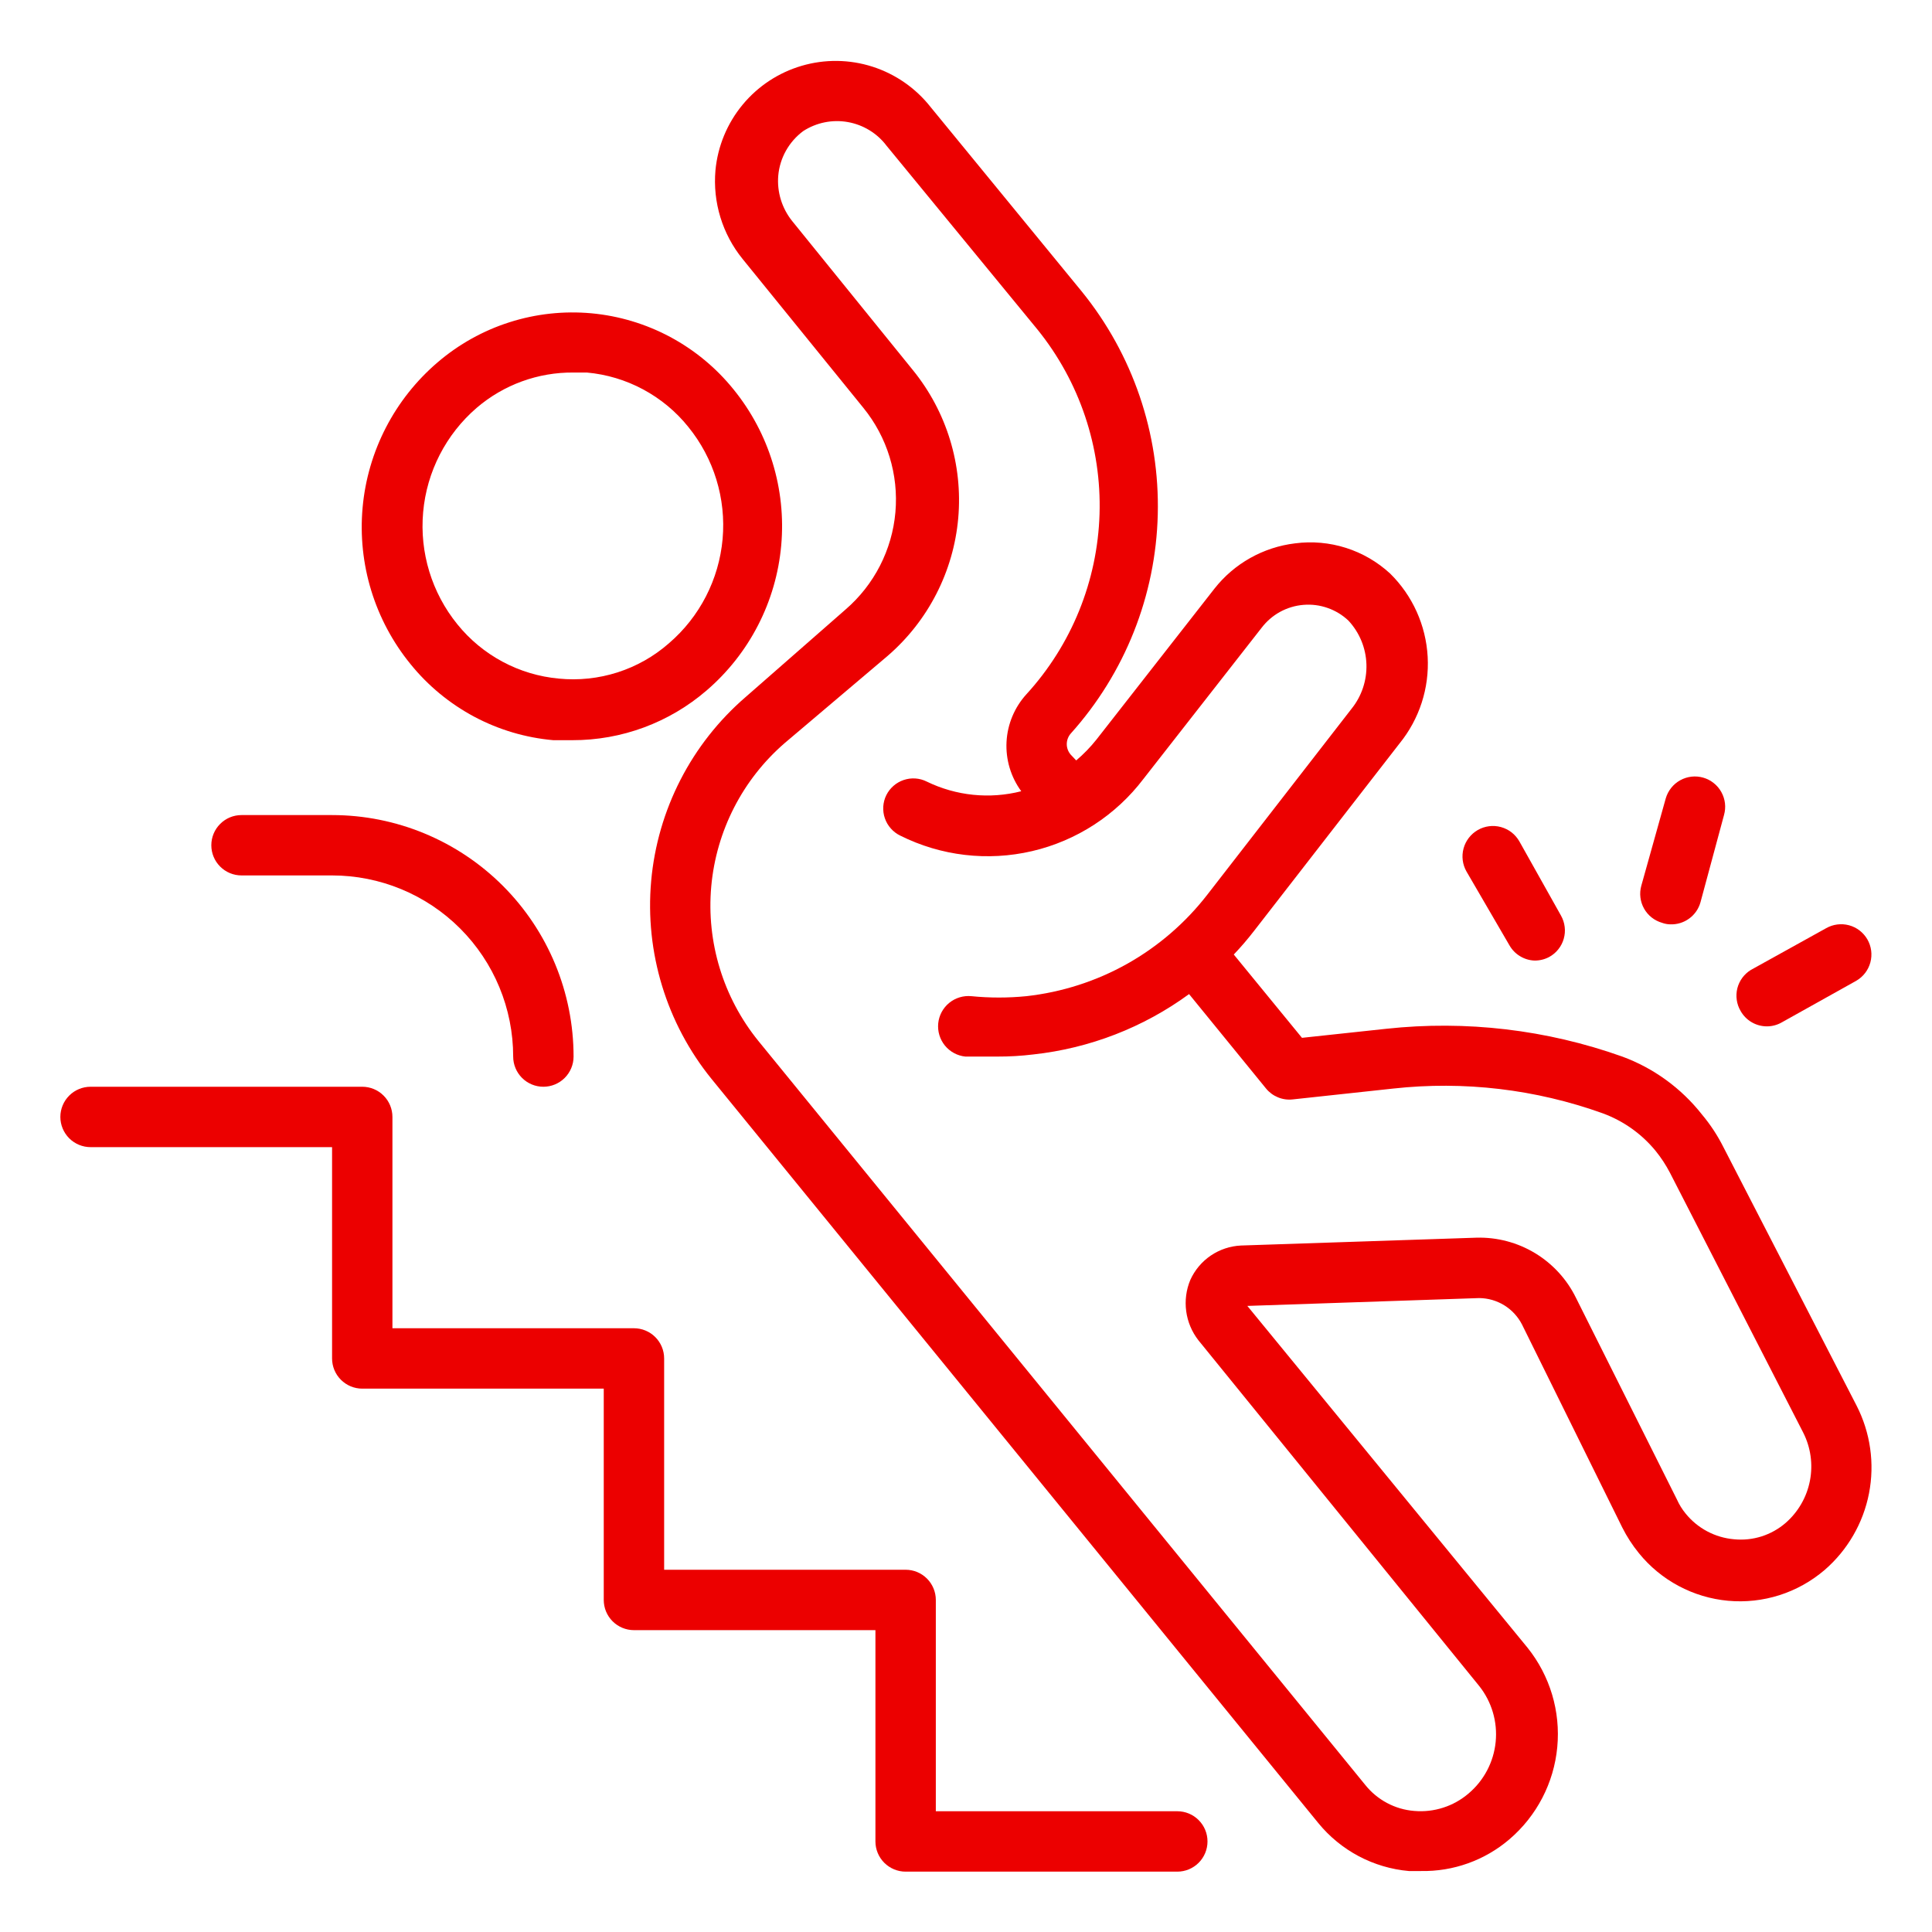 <svg width="50" height="50" viewBox="0 0 50 50" fill="none" xmlns="http://www.w3.org/2000/svg">
<path d="M18.984 10.078C18.534 9.52 17.976 9.059 17.344 8.72C16.712 8.382 16.019 8.174 15.305 8.108C14.591 8.043 13.871 8.121 13.188 8.339C12.505 8.556 11.873 8.909 11.328 9.375C10.213 10.327 9.515 11.678 9.384 13.138C9.253 14.598 9.698 16.052 10.625 17.188C11.077 17.747 11.638 18.209 12.272 18.548C12.907 18.886 13.604 19.093 14.32 19.156C14.487 19.156 14.651 19.156 14.812 19.156C16.089 19.159 17.323 18.701 18.289 17.867C19.396 16.915 20.088 15.568 20.218 14.114C20.348 12.659 19.905 11.211 18.984 10.078V10.078ZM14.461 17.562C13.952 17.515 13.457 17.367 13.006 17.125C12.555 16.884 12.157 16.554 11.836 16.156C11.175 15.341 10.857 14.3 10.951 13.254C11.044 12.209 11.541 11.24 12.336 10.555C13.034 9.957 13.925 9.632 14.844 9.641H15.188C15.697 9.687 16.192 9.835 16.643 10.077C17.094 10.319 17.492 10.648 17.812 11.047C18.475 11.862 18.794 12.903 18.701 13.949C18.607 14.995 18.109 15.964 17.312 16.648C16.925 16.988 16.472 17.244 15.982 17.401C15.491 17.558 14.973 17.613 14.461 17.562V17.562Z" fill="#EC0000"/>
<path d="M39.391 34.281L41.984 39.531C42.103 39.768 42.247 39.99 42.414 40.195C42.697 40.545 43.048 40.834 43.444 41.045C43.841 41.257 44.276 41.387 44.724 41.428C45.172 41.469 45.623 41.419 46.052 41.283C46.48 41.146 46.877 40.925 47.219 40.633C47.814 40.119 48.22 39.419 48.37 38.647C48.52 37.875 48.406 37.075 48.047 36.375L44.602 29.688C44.45 29.386 44.264 29.102 44.047 28.844C43.511 28.163 42.797 27.643 41.984 27.344C40.028 26.647 37.94 26.401 35.875 26.625L33.695 26.859L31.93 24.703C32.115 24.509 32.289 24.306 32.453 24.094L36.219 19.242C36.733 18.61 36.993 17.809 36.948 16.996C36.903 16.183 36.557 15.415 35.977 14.844C35.649 14.541 35.258 14.314 34.833 14.179C34.408 14.044 33.958 14.004 33.516 14.062C33.108 14.111 32.714 14.24 32.356 14.441C31.998 14.642 31.683 14.912 31.43 15.234L28.375 19.141C28.219 19.337 28.043 19.518 27.852 19.68L27.711 19.531C27.645 19.456 27.608 19.358 27.608 19.258C27.608 19.157 27.645 19.06 27.711 18.984C29.113 17.423 29.912 15.412 29.963 13.314C30.015 11.216 29.316 9.168 27.992 7.539L24.086 2.773C23.7 2.282 23.176 1.917 22.581 1.726C21.986 1.535 21.347 1.527 20.748 1.703C20.148 1.879 19.615 2.23 19.217 2.712C18.819 3.194 18.575 3.784 18.516 4.406C18.443 5.234 18.695 6.058 19.219 6.703L22.344 10.555C22.961 11.313 23.259 12.283 23.173 13.258C23.087 14.232 22.624 15.135 21.883 15.774L19.297 18.039C17.894 19.248 17.017 20.957 16.852 22.802C16.688 24.646 17.248 26.483 18.414 27.922L34.117 47.18C34.405 47.533 34.761 47.824 35.163 48.038C35.566 48.251 36.007 48.382 36.461 48.422H36.773C37.611 48.438 38.426 48.146 39.062 47.602C39.77 46.998 40.215 46.142 40.302 45.216C40.39 44.29 40.113 43.366 39.531 42.641L32.281 33.797L38.281 33.594C38.511 33.596 38.736 33.661 38.932 33.782C39.128 33.904 39.286 34.076 39.391 34.281V34.281ZM32.117 32.234C31.837 32.247 31.567 32.337 31.335 32.494C31.104 32.651 30.92 32.87 30.805 33.125C30.698 33.381 30.662 33.66 30.699 33.935C30.736 34.209 30.845 34.469 31.016 34.688L38.281 43.633C38.606 44.041 38.759 44.56 38.708 45.079C38.657 45.598 38.406 46.077 38.008 46.414C37.815 46.579 37.592 46.705 37.35 46.782C37.109 46.86 36.854 46.889 36.602 46.867C36.354 46.848 36.113 46.777 35.894 46.66C35.675 46.543 35.482 46.382 35.328 46.188L19.625 26.938C18.716 25.815 18.279 24.382 18.407 22.943C18.536 21.504 19.219 20.171 20.312 19.227L22.969 16.977C24.02 16.071 24.676 14.792 24.799 13.411C24.921 12.029 24.5 10.654 23.625 9.578L20.5 5.719C20.235 5.388 20.106 4.969 20.141 4.547C20.161 4.319 20.229 4.099 20.341 3.899C20.453 3.7 20.605 3.527 20.789 3.391C21.131 3.171 21.542 3.088 21.942 3.159C22.342 3.23 22.701 3.449 22.945 3.773L26.852 8.531C27.94 9.879 28.509 11.572 28.456 13.304C28.403 15.035 27.732 16.69 26.562 17.969C26.255 18.307 26.073 18.742 26.049 19.199C26.025 19.656 26.159 20.107 26.43 20.477C25.611 20.686 24.744 20.597 23.984 20.227C23.799 20.134 23.584 20.12 23.388 20.186C23.192 20.252 23.03 20.393 22.938 20.578C22.892 20.67 22.866 20.771 22.859 20.873C22.853 20.976 22.866 21.079 22.9 21.176C22.933 21.273 22.985 21.363 23.054 21.44C23.122 21.517 23.204 21.58 23.297 21.625C24.353 22.153 25.561 22.295 26.71 22.027C27.86 21.759 28.88 21.097 29.594 20.156L32.648 16.25C32.777 16.08 32.94 15.939 33.126 15.836C33.313 15.734 33.519 15.671 33.732 15.654C33.944 15.636 34.157 15.663 34.359 15.734C34.56 15.804 34.744 15.916 34.898 16.062C35.184 16.37 35.349 16.77 35.363 17.189C35.377 17.608 35.24 18.018 34.977 18.344L31.25 23.148C30.685 23.879 29.979 24.489 29.174 24.942C28.369 25.394 27.48 25.679 26.562 25.781C26.09 25.828 25.613 25.828 25.141 25.781C24.933 25.761 24.727 25.823 24.565 25.955C24.404 26.087 24.302 26.277 24.281 26.484C24.261 26.692 24.323 26.898 24.455 27.06C24.587 27.221 24.777 27.323 24.984 27.344H25.805C26.118 27.345 26.431 27.327 26.742 27.289C28.2 27.13 29.59 26.592 30.773 25.727L32.766 28.172C32.848 28.272 32.954 28.35 33.074 28.399C33.194 28.449 33.324 28.467 33.453 28.453L36.055 28.172C37.887 27.97 39.742 28.189 41.477 28.812C42.011 29.007 42.483 29.342 42.844 29.781C42.988 29.958 43.113 30.149 43.219 30.352L46.664 37.07C46.861 37.456 46.923 37.895 46.841 38.32C46.759 38.745 46.537 39.13 46.211 39.414C46.029 39.571 45.816 39.69 45.586 39.763C45.357 39.835 45.115 39.86 44.875 39.836C44.633 39.815 44.397 39.745 44.182 39.631C43.968 39.517 43.778 39.361 43.625 39.172C43.533 39.061 43.457 38.937 43.398 38.805L40.789 33.594C40.555 33.113 40.187 32.71 39.73 32.433C39.273 32.156 38.745 32.016 38.211 32.031L32.117 32.234Z" fill="#EC0000"/>
<path d="M2.344 29.688H8.594V35.156C8.594 35.364 8.676 35.562 8.823 35.709C8.969 35.855 9.168 35.938 9.375 35.938H15.625V41.406C15.625 41.614 15.707 41.812 15.854 41.959C16 42.105 16.199 42.188 16.406 42.188H22.656V47.656C22.656 47.864 22.739 48.062 22.885 48.209C23.032 48.355 23.23 48.438 23.438 48.438H30.469C30.676 48.438 30.875 48.355 31.021 48.209C31.168 48.062 31.25 47.864 31.25 47.656C31.25 47.449 31.168 47.25 31.021 47.104C30.875 46.957 30.676 46.875 30.469 46.875H24.219V41.406C24.219 41.199 24.136 41 23.99 40.854C23.843 40.707 23.645 40.625 23.438 40.625H17.188V35.156C17.188 34.949 17.105 34.75 16.959 34.604C16.812 34.457 16.613 34.375 16.406 34.375H10.156V28.906C10.156 28.699 10.074 28.5 9.927 28.354C9.781 28.207 9.582 28.125 9.375 28.125H2.344C2.137 28.125 1.938 28.207 1.791 28.354C1.645 28.5 1.562 28.699 1.562 28.906C1.562 29.113 1.645 29.312 1.791 29.459C1.938 29.605 2.137 29.688 2.344 29.688V29.688Z" fill="#EC0000"/>
<path d="M43.227 23.922C43.402 23.928 43.574 23.876 43.716 23.772C43.858 23.669 43.961 23.52 44.008 23.352L44.617 21.094C44.645 20.995 44.654 20.891 44.642 20.789C44.63 20.687 44.598 20.588 44.548 20.498C44.498 20.408 44.431 20.328 44.35 20.265C44.27 20.201 44.177 20.153 44.078 20.125C43.979 20.097 43.876 20.088 43.773 20.1C43.671 20.112 43.572 20.144 43.482 20.194C43.392 20.244 43.313 20.311 43.249 20.392C43.185 20.473 43.138 20.565 43.109 20.664L42.477 22.922C42.421 23.121 42.447 23.334 42.548 23.514C42.649 23.694 42.817 23.826 43.016 23.883C43.083 23.907 43.155 23.921 43.227 23.922V23.922Z" fill="#EC0000"/>
<path d="M39.711 24.859C39.844 24.861 39.976 24.829 40.094 24.766C40.185 24.716 40.265 24.649 40.329 24.568C40.394 24.487 40.442 24.394 40.47 24.294C40.498 24.195 40.507 24.09 40.494 23.988C40.482 23.885 40.449 23.785 40.398 23.695L39.32 21.773C39.269 21.684 39.2 21.605 39.119 21.541C39.037 21.478 38.944 21.432 38.844 21.404C38.642 21.349 38.427 21.377 38.246 21.48C38.156 21.532 38.078 21.6 38.014 21.682C37.951 21.764 37.904 21.857 37.877 21.957C37.822 22.158 37.849 22.373 37.953 22.555L39.062 24.461C39.128 24.577 39.221 24.675 39.335 24.744C39.448 24.814 39.578 24.854 39.711 24.859V24.859Z" fill="#EC0000"/>
<path d="M45.047 26.164C45.115 26.285 45.213 26.385 45.333 26.455C45.452 26.525 45.588 26.562 45.727 26.562C45.861 26.562 45.993 26.527 46.109 26.461L48.039 25.383C48.219 25.279 48.351 25.108 48.405 24.907C48.459 24.707 48.432 24.493 48.328 24.312C48.224 24.132 48.054 24 47.853 23.946C47.652 23.892 47.438 23.92 47.258 24.023L45.312 25.102C45.138 25.209 45.012 25.38 44.962 25.578C44.913 25.777 44.943 25.988 45.047 26.164V26.164Z" fill="#EC0000"/>
<path d="M8.594 21.094H6.25C6.043 21.094 5.844 21.176 5.698 21.323C5.551 21.469 5.469 21.668 5.469 21.875C5.469 22.082 5.551 22.281 5.698 22.427C5.844 22.574 6.043 22.656 6.25 22.656H8.594C9.837 22.656 11.029 23.15 11.908 24.029C12.787 24.908 13.281 26.101 13.281 27.344C13.281 27.551 13.364 27.75 13.51 27.896C13.657 28.043 13.855 28.125 14.062 28.125C14.27 28.125 14.468 28.043 14.615 27.896C14.761 27.75 14.844 27.551 14.844 27.344C14.844 25.686 14.185 24.096 13.013 22.924C11.841 21.752 10.251 21.094 8.594 21.094V21.094Z" fill="#EC0000"/>
</svg>
